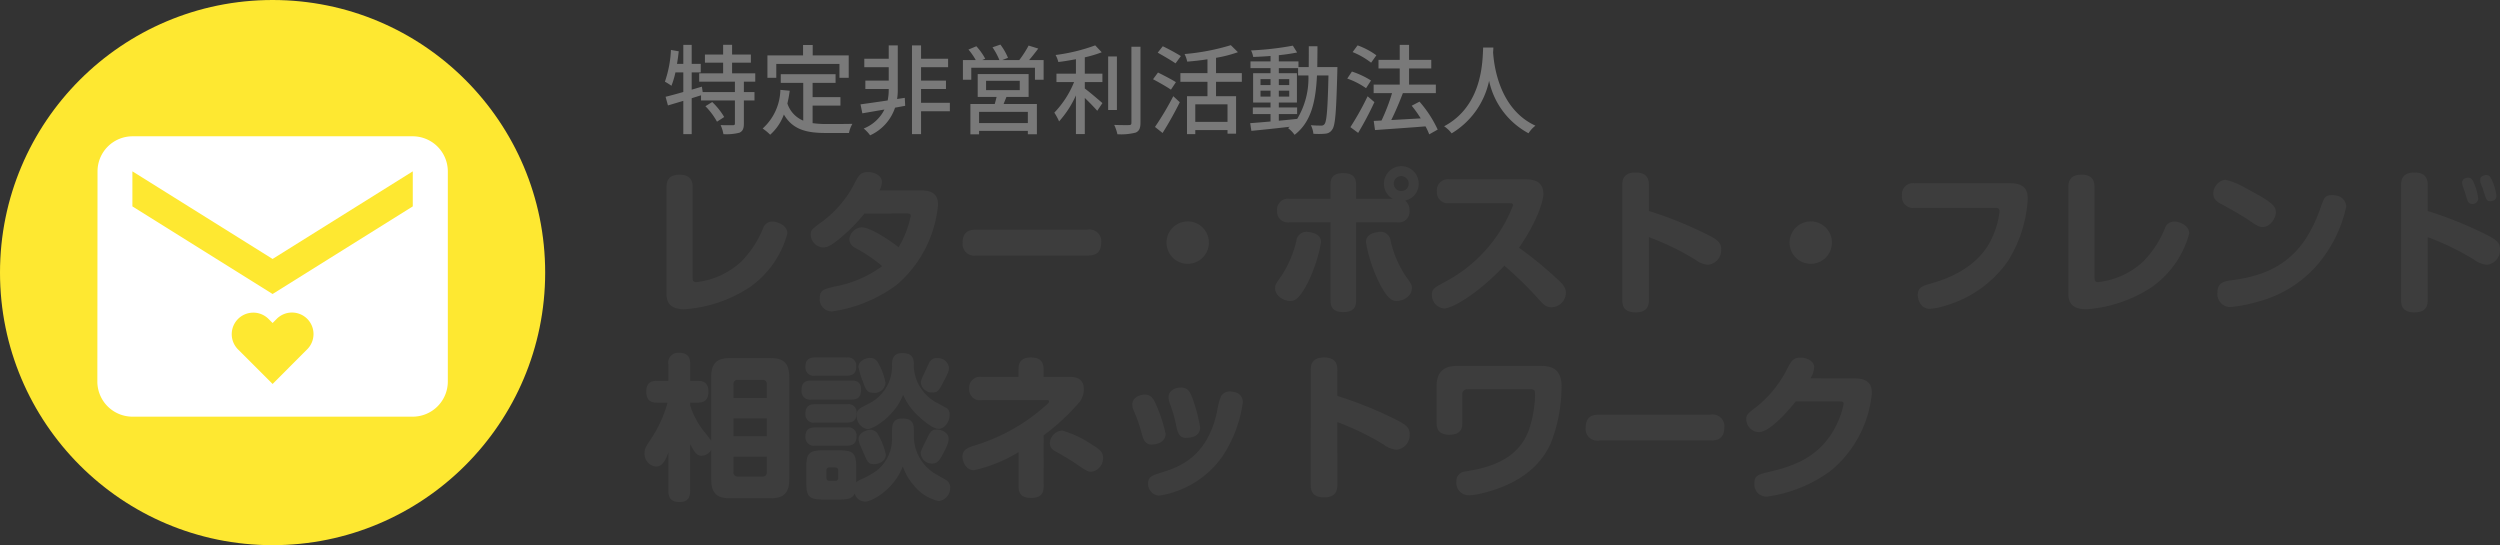 <svg xmlns="http://www.w3.org/2000/svg" width="256.8" height="56" viewBox="0 0 256.8 56">
  <rect x="0" y="0" width="256.8" height="56" fill="#333333" stroke="none"/>
  <g id="logo" transform="translate(-603 -512)">
    <path id="Title_TAG:H6_" data-name="Title [TAG:H6]" d="M2.464-.832c0,.976.432,1.6,1.872,1.6A14.037,14.037,0,0,0,10.928-1.44,9.842,9.842,0,0,0,14.88-7.024c0-.816-.992-1.216-1.536-1.216a.981.981,0,0,0-.96.688A10.451,10.451,0,0,1,10.112-4.1,8.128,8.128,0,0,1,5.52-2.016c-.368,0-.368-.24-.368-.448v-9.312c0-.88-.448-1.28-1.344-1.28-1.168,0-1.344.7-1.344,1.28Zm24.544-8.24c.4,0,.544,0,.544.256A10.12,10.12,0,0,1,26.3-5.6c-.816-.672-2.9-2.048-3.792-2.048a1.353,1.353,0,0,0-1.264,1.216,1.017,1.017,0,0,0,.576.88,15.883,15.883,0,0,1,2.8,1.888,11.733,11.733,0,0,1-4.912,2.1c-1.1.272-1.5.368-1.5,1.184A1.248,1.248,0,0,0,19.44.992a14.55,14.55,0,0,0,6.672-2.736,12.261,12.261,0,0,0,4.24-8.208c0-.432-.016-1.488-1.68-1.488H24.336a1.918,1.918,0,0,0,.256-.864c0-.736-.88-1.024-1.424-1.024-.752,0-.944.352-1.28.944a11.3,11.3,0,0,1-3.3,4.048c-1.184.864-1.312.96-1.312,1.456a1.357,1.357,0,0,0,1.248,1.3c.448,0,.848-.208,1.568-.784a17.032,17.032,0,0,0,2.7-2.7Zm18.7,4.32c.512,0,1.408-.048,1.408-1.344a1.2,1.2,0,0,0-1.408-1.312H34.288c-.56,0-1.408.08-1.408,1.344a1.2,1.2,0,0,0,1.408,1.312ZM56-8.256A2.178,2.178,0,0,0,53.824-6.08,2.178,2.178,0,0,0,56-3.9,2.178,2.178,0,0,0,58.176-6.08,2.168,2.168,0,0,0,56-8.256Zm14.672-2.32H66.464a1.111,1.111,0,0,0-1.28,1.216,1.111,1.111,0,0,0,1.28,1.2h4.208V-.144c0,.816.384,1.2,1.328,1.2,1.184,0,1.3-.7,1.3-1.2V-8.16H77.52a1.105,1.105,0,0,0,1.264-1.216,1.279,1.279,0,0,0-.448-1.024,1.746,1.746,0,0,0,1.392-1.712,1.8,1.8,0,0,0-1.776-1.824A1.81,1.81,0,0,0,76.16-12.1a1.741,1.741,0,0,0,.912,1.52H73.3v-1.44c0-.864-.448-1.2-1.328-1.2-1.184,0-1.3.688-1.3,1.2ZM78.7-12.144a.758.758,0,0,1-.768.768.768.768,0,0,1-.768-.768.779.779,0,0,1,.768-.768A.768.768,0,0,1,78.7-12.144ZM68.5-7.152a1.053,1.053,0,0,0-1.344.928,11.21,11.21,0,0,1-1.6,3.664c-.512.736-.576.816-.576,1.168,0,.8.9,1.312,1.568,1.312.432,0,.928-.192,1.824-1.952A15.876,15.876,0,0,0,69.7-6.112C69.7-6.912,68.912-7.1,68.5-7.152Zm7.008,0c-.224.032-1.2.144-1.2,1.04a15.606,15.606,0,0,0,1.328,4.08c.88,1.76,1.392,1.952,1.824,1.952.64,0,1.568-.464,1.568-1.328,0-.336-.064-.416-.592-1.168a10.87,10.87,0,0,1-1.584-3.648A1.053,1.053,0,0,0,75.5-7.152ZM89.04-10.128c.144,0,.384,0,.384.208a14.982,14.982,0,0,1-7.04,7.9c-1.056.576-1.3.7-1.3,1.3A1.385,1.385,0,0,0,82.32.688c.848,0,3.488-1.5,6.208-4.4a39.505,39.505,0,0,1,3.52,3.44c.432.48.72.832,1.312.832A1.51,1.51,0,0,0,94.848-.9c0-.56-.272-.88-.976-1.52a40.219,40.219,0,0,0-3.84-3.136c1.5-2.128,2.5-4.5,2.5-5.536,0-1.408-1.2-1.488-1.888-1.488H82.864A1.123,1.123,0,0,0,81.6-11.344a1.123,1.123,0,0,0,1.264,1.216ZM103.376-6.64a27.148,27.148,0,0,1,4.8,2.336,2.408,2.408,0,0,0,1.28.5A1.51,1.51,0,0,0,110.8-5.392c0-.64-.3-.944-1.344-1.472a39.99,39.99,0,0,0-6.08-2.464v-2.624c0-.512-.064-1.328-1.376-1.328-1.328,0-1.36.88-1.36,1.328V-.24c0,.512.048,1.328,1.376,1.328s1.36-.864,1.36-1.328ZM120-8.256a2.178,2.178,0,0,0-2.176,2.176A2.178,2.178,0,0,0,120-3.9a2.178,2.178,0,0,0,2.176-2.176A2.168,2.168,0,0,0,120-8.256Zm10.656-3.92a1.131,1.131,0,0,0-1.28,1.28,1.125,1.125,0,0,0,1.28,1.248h8.32c.192,0,.416.016.416.384a8.675,8.675,0,0,1-.848,2.864c-1.008,2.112-3.184,3.7-6.224,4.528-.752.208-1.328.384-1.328,1.152,0,.4.224,1.44,1.248,1.44a6.313,6.313,0,0,0,1.632-.336,11.829,11.829,0,0,0,6.336-4.5,13.382,13.382,0,0,0,2.08-6.416c0-.592-.032-1.648-1.808-1.648ZM146.464-.832c0,.976.432,1.6,1.872,1.6a14.037,14.037,0,0,0,6.592-2.208,9.842,9.842,0,0,0,3.952-5.584c0-.816-.992-1.216-1.536-1.216a.981.981,0,0,0-.96.688A10.451,10.451,0,0,1,154.112-4.1a8.128,8.128,0,0,1-4.592,2.08c-.368,0-.368-.24-.368-.448v-9.312c0-.88-.448-1.28-1.344-1.28-1.168,0-1.344.7-1.344,1.28ZM162.32-12.48a1.5,1.5,0,0,0-.976,1.344c0,.672.528.944.96,1.168.624.336,1.952,1.072,2.928,1.744.688.48.912.544,1.216.544.768,0,1.328-.96,1.328-1.488,0-.608-.224-1.008-3.088-2.5a7.507,7.507,0,0,0-2.064-.864A.931.931,0,0,0,162.32-12.48Zm11.648,1.568a1.593,1.593,0,0,0-.432-.048c-.72,0-.832.32-1.184,1.344C170.5-4.3,167.3-2.736,163.2-2.208c-.848.112-1.424.3-1.424,1.264a1.335,1.335,0,0,0,1.3,1.488,14.818,14.818,0,0,0,2.752-.528A12.147,12.147,0,0,0,171.952-3.7a13.623,13.623,0,0,0,3.056-6.08A1.188,1.188,0,0,0,173.968-10.912Zm9.408,4.272a27.148,27.148,0,0,1,4.8,2.336,2.408,2.408,0,0,0,1.28.5A1.51,1.51,0,0,0,190.8-5.392c0-.64-.3-.944-1.344-1.472a39.99,39.99,0,0,0-6.08-2.464v-2.624c0-.512-.064-1.328-1.376-1.328-1.328,0-1.36.88-1.36,1.328V-.24c0,.512.048,1.328,1.376,1.328s1.36-.864,1.36-1.328Zm3.824-4.592c.064.208.176.56.24.768.128.368.336.416.512.416a.566.566,0,0,0,.608-.56,5.667,5.667,0,0,0-.384-1.472c-.176-.448-.336-.672-.64-.672-.112,0-.624.048-.624.512a.974.974,0,0,0,.048.3C186.992-11.84,187.168-11.36,187.2-11.232Zm1.872-.272c.32,1.056.352,1.168.736,1.168.048,0,.624,0,.624-.56a5.308,5.308,0,0,0-.4-1.456c-.192-.464-.336-.672-.64-.672-.144,0-.624.08-.624.512a.935.935,0,0,0,.032.288C188.832-12.128,189.04-11.632,189.072-11.5ZM7.056,14.28c-.112-.192-.8-1.04-.944-1.232A8.556,8.556,0,0,1,4.9,10.68v-.32H5.68c.48,0,1.088-.128,1.088-1.136,0-1.1-.784-1.1-1.088-1.1H4.9V6.408c0-.88-.4-1.168-1.184-1.168A1,1,0,0,0,2.656,6.408V8.12H1.472c-.48,0-1.088.112-1.088,1.12,0,1.1.768,1.12,1.088,1.12h1.1A12.769,12.769,0,0,1,.96,13.944c-.624.944-.752,1.136-.752,1.6A1.308,1.308,0,0,0,1.376,16.92c.624,0,.96-.528,1.28-1.456V19.4c0,.9.416,1.168,1.2,1.168.96,0,1.04-.736,1.04-1.168V14.632c.448.8.656,1.184,1.168,1.184a1.183,1.183,0,0,0,.992-.608v3.04c0,1.536.72,1.936,1.936,1.936h4.144c1.216,0,1.936-.4,1.936-1.936V7.72c0-1.536-.72-1.936-1.936-1.936H8.992c-1.248,0-1.936.432-1.936,1.936Zm5.712-.464H9.344v-1.84h3.424ZM9.344,9.88V8.472a.4.4,0,0,1,.448-.448H12.32a.4.4,0,0,1,.448.448V9.88ZM12.768,17.5a.4.4,0,0,1-.448.448H9.792a.4.4,0,0,1-.448-.448V15.912h3.424ZM25.632,14.1a4.178,4.178,0,0,1-1.584,3.248,9.141,9.141,0,0,1-1.68.928,1.378,1.378,0,0,0-.416.272V17.064c0-1.536-.3-1.808-1.824-1.808h-1.5c-1.552,0-1.808.3-1.808,1.808v1.424c0,1.536.272,1.824,1.792,1.824H20.16c.816,0,1.328-.032,1.648-.608a1.073,1.073,0,0,0,1.072.816c.7,0,2.96-1.248,3.856-3.616a5.941,5.941,0,0,0,1.168,2,4.617,4.617,0,0,0,2.512,1.568A1.338,1.338,0,0,0,31.6,19.1a.873.873,0,0,0-.4-.784l-1.152-.656a4.575,4.575,0,0,1-2.176-3.648V13.16c0-.944-.432-1.168-1.216-1.168-.9,0-1.024.64-1.024,1.168ZM20.1,18.088a.266.266,0,0,1-.288.3h-.624a.278.278,0,0,1-.3-.3V17.32a.278.278,0,0,1,.3-.3h.624a.274.274,0,0,1,.288.3Zm1.36-8.048c.5,0,.992-.112.992-1.024,0-.9-.64-.928-.992-.928H17.328c-.688,0-.992.272-.992,1.024a.849.849,0,0,0,.992.928Zm1.856-4.272c-.4,0-1.136.32-1.136.928a8.961,8.961,0,0,0,.512,1.648c.24.672.4,1.008,1.04,1.008A1.122,1.122,0,0,0,24.96,8.344a6.008,6.008,0,0,0-.592-1.76C24.032,5.88,23.792,5.768,23.312,5.768ZM20.96,7.592c.4,0,.992-.064.992-.944a.849.849,0,0,0-.992-.928H17.728c-.4,0-.992.064-.992.944a.849.849,0,0,0,.992.928Zm10.512-.9a1.167,1.167,0,0,0-1.216-.912.844.844,0,0,0-.8.464c-.064.128-.368.784-.432.928-.352.72-.432.9-.432,1.152a1.139,1.139,0,0,0,1.2.992c.56,0,.672-.208,1.248-1.344C31.44,7.208,31.5,7,31.472,6.7ZM21.008,12.408c.432,0,.976-.1.976-.944a.838.838,0,0,0-.976-.944h-3.28c-.448,0-.992.1-.992.96a.844.844,0,0,0,.992.928Zm-.064,2.368c.336,0,1.04,0,1.04-.944a.843.843,0,0,0-.976-.928h-3.28c-.384,0-.992.064-.992.944a.854.854,0,0,0,.992.928Zm2.24-1.6c-.08.016-.992.192-.992.944a1.843,1.843,0,0,0,.208.7c.048.128.3.7.368.832.352.832.432,1.024,1.04,1.024.4,0,1.184-.24,1.184-.992a6.8,6.8,0,0,0-.8-2.048A.876.876,0,0,0,23.184,13.176Zm8.256.864c0-.5-.56-.912-1.2-.912-.592,0-.656.16-1.28,1.44-.352.736-.384.816-.384,1.008a1.148,1.148,0,0,0,1.184,1.04c.448,0,.688-.24,1.008-.816C31.424,14.6,31.44,14.36,31.44,14.04ZM25.632,6.712A4.3,4.3,0,0,1,23.28,10.44c-1.1.56-1.28.64-1.28,1.232a1.365,1.365,0,0,0,1.1,1.408c.688,0,2.928-1.488,3.664-3.536a6.382,6.382,0,0,0,1.488,2.112c.208.192,1.44,1.392,2.16,1.392.624,0,1.136-.72,1.136-1.472a.8.8,0,0,0-.256-.624c-.1-.064-.8-.448-1.2-.656a4.465,4.465,0,0,1-2.224-3.552V6.392c0-.944-.512-1.12-1.216-1.12-.688,0-1.024.384-1.024,1.12ZM41.2,13.72a22.221,22.221,0,0,0,3.712-3.456,2.11,2.11,0,0,0,.416-1.28c0-.848-.464-1.264-1.376-1.264H41.2V6.984c0-.848-.352-1.264-1.3-1.264-1.088,0-1.28.592-1.28,1.264V7.72h-3.76a1.121,1.121,0,0,0-1.312,1.2A1.118,1.118,0,0,0,34.864,10.1h6.672c.1,0,.224,0,.224.128,0,.112-.16.272-.384.464a19.464,19.464,0,0,1-7.456,4.128c-.512.176-1.056.384-1.056,1.088,0,.528.368,1.392,1.184,1.392a14.923,14.923,0,0,0,4.576-1.856v3.52c0,.768.352,1.184,1.3,1.184,1.2,0,1.28-.72,1.28-1.184Zm6.1,2.48c.112-.752-.464-1.12-1.072-1.488a10.741,10.741,0,0,0-3.12-1.488A1.366,1.366,0,0,0,41.84,14.5c0,.56.384.752.688.928.576.32,1.28.72,2.032,1.232.832.576,1.136.8,1.536.8A1.4,1.4,0,0,0,47.3,16.2Zm4.976-1.536c.784,0,1.456-.384,1.456-1.1a15.165,15.165,0,0,0-1.024-3.1c-.3-.656-.56-.928-1.12-.928-.544,0-1.28.32-1.28,1.024a1.419,1.419,0,0,0,.144.608,15.858,15.858,0,0,1,.848,2.448C51.408,14.024,51.6,14.664,52.272,14.664Zm3.5-.688c.288,0,1.5,0,1.5-1.088A16.8,16.8,0,0,0,56.448,9.8c-.256-.656-.5-.992-1.152-.992-.544,0-1.264.288-1.264,1.008a2.344,2.344,0,0,0,.208.816,15.042,15.042,0,0,1,.608,2.224C54.928,13.224,55.088,13.976,55.776,13.976Zm4.992-4.7a1.651,1.651,0,0,0-.432-.064.981.981,0,0,0-.928.528,6.836,6.836,0,0,0-.384,1.5c-.992,4.72-3.936,5.744-5.648,6.272-1.008.32-1.44.448-1.44,1.136a1.2,1.2,0,0,0,1.12,1.264,9.764,9.764,0,0,0,6.512-4.032,13.361,13.361,0,0,0,2.1-5.584A1.025,1.025,0,0,0,60.768,9.272ZM71.376,12.36a27.148,27.148,0,0,1,4.8,2.336,2.408,2.408,0,0,0,1.28.5A1.51,1.51,0,0,0,78.8,13.608c0-.64-.3-.944-1.344-1.472a39.99,39.99,0,0,0-6.08-2.464V7.048c0-.512-.064-1.328-1.376-1.328-1.328,0-1.36.88-1.36,1.328V18.76c0,.512.048,1.328,1.376,1.328s1.36-.864,1.36-1.328ZM83.76,6.584c-.864,0-2.192.144-2.192,2.08v3.792c0,.7.3,1.2,1.328,1.2,1.264,0,1.312-.8,1.312-1.2V9.528a.49.49,0,0,1,.544-.544h6.416c.512,0,.512.1.512.72a12.037,12.037,0,0,1-.672,3.568c-1.232,3.264-4.7,3.856-6.5,4.16A.977.977,0,0,0,83.6,18.5a1.264,1.264,0,0,0,1.3,1.376,6.416,6.416,0,0,0,1.344-.208c2.608-.624,5.664-2.016,7.056-5.152a15.925,15.925,0,0,0,1.1-5.856c0-2.064-1.424-2.08-2.368-2.08Zm25.952,7.664c.512,0,1.408-.048,1.408-1.344a1.2,1.2,0,0,0-1.408-1.312H98.288c-.56,0-1.408.08-1.408,1.344a1.2,1.2,0,0,0,1.408,1.312Zm10.256-6.384a2.329,2.329,0,0,0,.384-1.136c0-.688-.832-.992-1.392-.992-.784,0-.976.368-1.456,1.3a11.775,11.775,0,0,1-3.024,3.712c-1.024.784-1.1.848-1.1,1.344a1.34,1.34,0,0,0,1.28,1.3c1.184,0,3.216-2.416,3.792-3.152h4.416c.368,0,.512,0,.512.256a8.521,8.521,0,0,1-.768,2.208c-1.632,3.3-4.48,4.192-6.816,4.752-1.216.288-1.584.368-1.584,1.216a1.246,1.246,0,0,0,1.248,1.344,14.229,14.229,0,0,0,6.608-2.672,11.738,11.738,0,0,0,4.208-7.952c0-.48-.048-1.52-1.7-1.52Z" transform="translate(669 543)" fill="#3d3d3d"/>
    <path id="Label" d="M4.46-2.09A7.22,7.22,0,0,1,5.65-.5l.74-.48A7.151,7.151,0,0,0,5.16-2.52ZM9.58-4.61v-.86H7.2V-6.56H9.13V-7.4H7.2v-1H6.28v1H4.41v.84H6.28v1.09H3.82v.86H7.49v1.07H4.18L4.1-4.1l-1.05.31V-5.56h.93v-.88H3.05V-8.39H2.19v1.95H1.54c.08-.42.13-.86.18-1.29l-.8-.14A11.591,11.591,0,0,1,.3-4.61a7.014,7.014,0,0,1,.67.42,8.667,8.667,0,0,0,.41-1.37h.81v2.01c-.69.2-1.32.37-1.82.49l.24.89,1.58-.47V.78h.86V-2.91l.96-.3v.53H7.49V-.32c0,.14-.05.18-.21.18s-.7.01-1.26-.01a3.7,3.7,0,0,1,.29.93A5.387,5.387,0,0,0,7.96.63C8.3.47,8.41.2,8.41-.3V-2.68H9.5v-.86H8.41V-4.61Zm2.16-1.82h6.49v1.42h.95v-2.3h-3.7V-8.38h-.99v1.07H10.83v2.3h.91Zm3.73,4.28h2.86v-.87H15.47V-4.49h2.36v-.89H12.2v.89h2.31V-.61a2.862,2.862,0,0,1-1.63-1.76,12.229,12.229,0,0,0,.24-1.31l-.96-.09A5.505,5.505,0,0,1,10.34.2a5.03,5.03,0,0,1,.77.64,5.09,5.09,0,0,0,1.41-2.08C13.43.33,14.87.66,16.83.66h2.38a2.8,2.8,0,0,1,.35-.94c-.57.02-2.25.02-2.68.02a10.449,10.449,0,0,1-1.41-.09Zm9.47-.8-.79.12a5.781,5.781,0,0,0,.07-.89V-8.34h-.93v1.37H20.78v.87h2.51v1.38h-2.4v.86h2.4v.14a5.262,5.262,0,0,1-.11,1.04c-1.07.16-2.07.3-2.79.4l.19.92c.65-.11,1.44-.25,2.27-.39A4.039,4.039,0,0,1,20.72.2a3.951,3.951,0,0,1,.66.7,4.784,4.784,0,0,0,2.56-2.84c.34-.06.69-.13,1.04-.19Zm4.63.51H26.61V-3.86h2.56v-.86H26.61V-6.1h2.78v-.87H26.61V-8.34h-.93V.78h.93V-1.57h2.96ZM37.58-.36H32.57V-1.51h5.01ZM33.29-4.7h3.46v.96H33.29Zm4.37,1.66V-5.39H32.43v2.35h1.94c-.06.23-.12.49-.19.72h-2.5V.8h.89V.44h5.01V.79h.93V-2.32H35.09c.09-.22.19-.47.29-.72Zm.05-3.79c.3-.35.63-.77.94-1.18l-.99-.31a10.457,10.457,0,0,1-.96,1.49H34.95l.59-.23a6.018,6.018,0,0,0-.78-1.36l-.81.28a7.073,7.073,0,0,1,.71,1.31H32.89l.31-.14a6.2,6.2,0,0,0-.91-1.28l-.81.34a6.767,6.767,0,0,1,.75,1.08H30.91v2.02h.86V-6.04h6.54v1.23h.89V-6.83Zm5.72-.28a12.479,12.479,0,0,0,1.74-.52l-.67-.71a18.658,18.658,0,0,1-4.07.99,2.758,2.758,0,0,1,.28.72c.58-.07,1.2-.17,1.81-.29v1.49h-2v.86h1.81A9.843,9.843,0,0,1,40.3-1.43a6.019,6.019,0,0,1,.49.9A10.352,10.352,0,0,0,42.52-3.2V.77h.91V-2.94c.47.45,1,1,1.28,1.32l.53-.79c-.27-.24-1.32-1.14-1.81-1.5v-.66h1.81v-.86H43.43Zm3.3-.09h-.9v5.5h.9Zm1.49-1V-.39c0,.18-.07.24-.26.24s-.83.01-1.51-.02a4.208,4.208,0,0,1,.33.96A6.079,6.079,0,0,0,48.66.62c.35-.16.49-.43.49-1.01V-8.2Zm5.08.96a20.829,20.829,0,0,0-1.86-1.01l-.52.66c.59.33,1.42.81,1.83,1.1Zm-.51,2.68c-.42-.27-1.27-.71-1.84-.99l-.51.69c.6.31,1.43.79,1.84,1.07ZM51.42.66c.59-.93,1.26-2.13,1.77-3.16l-.67-.62A29.658,29.658,0,0,1,50.64.04ZM58.09-.48H54.78v-1.8h3.31ZM59.56-4.6v-.89H56.91V-7.06a13.362,13.362,0,0,0,2.25-.58l-.73-.72a22.782,22.782,0,0,1-4.75.91,3.284,3.284,0,0,1,.27.78c.66-.05,1.38-.13,2.08-.24v1.42H53.25v.89h2.78v1.48h-2.1V.78h.85V.36h3.31V.73h.88V-3.12H56.91V-4.6Zm3.8,3.32h1.88v-.68H63.36v-.51h1.86V-5.48H63.36V-6h1.98v.75H66.4A8.075,8.075,0,0,1,65.25-.79c-.63.07-1.27.13-1.89.19Zm-1.88-1.8v-.61h1.03v.61Zm2.95-.61v.61H63.36v-.61Zm-1.07-.57v-.61h1.07v.61Zm-1.88-.61h1.03v.61H61.48Zm5.83-1.24c.01-.68.02-1.4.02-2.14h-.89c0,.75,0,1.46-.01,2.14H65.38v-.58H63.36v-.64c.69-.07,1.35-.17,1.88-.28l-.44-.7a31.107,31.107,0,0,1-4.29.49,2.768,2.768,0,0,1,.22.67c.56-.02,1.17-.05,1.78-.1v.56H60.45V-6h2.06v.52H60.72v3.01h1.79v.51H60.69v.68h1.82v.76c-.79.07-1.51.13-2.09.17l.12.79c1.07-.1,2.51-.25,3.95-.42a2.2,2.2,0,0,1-.18.14,3.127,3.127,0,0,1,.67.69c1.72-1.32,2.17-3.44,2.3-6.1h1.18c-.08,3.44-.18,4.71-.4,4.99a.379.379,0,0,1-.36.16c-.18,0-.59,0-1.05-.04a2.459,2.459,0,0,1,.26.88A7,7,0,0,0,68.14.73.883.883,0,0,0,68.85.3c.32-.43.41-1.85.52-5.98,0-.11.01-.43.01-.43Zm6.07-1.21a7.6,7.6,0,0,0-1.93-1.02l-.51.69a7.853,7.853,0,0,1,1.9,1.09Zm-.55,2.59a8.724,8.724,0,0,0-1.96-.92l-.48.72a7.716,7.716,0,0,1,1.93.99Zm-.35,1.62A28.388,28.388,0,0,1,70.71.06l.8.59a33.6,33.6,0,0,0,1.67-3.16ZM79.68.31a11.958,11.958,0,0,0-1.87-2.87l-.8.42a13.084,13.084,0,0,1,.93,1.3c-1.04.06-2.09.12-3.03.17.41-.82.85-1.85,1.19-2.76h3.39v-.88H76.74V-5.97h2.28v-.88H76.74V-8.39h-.96v1.54H73.6v.88h2.18v1.66H73.1v.88h1.89A19.69,19.69,0,0,1,73.91-.62l-.8.04.13.94c1.36-.1,3.32-.23,5.19-.38a7.085,7.085,0,0,1,.38.82Zm4.67-8.43c-.07,1.32-.01,5.96-4.01,8.09a3.183,3.183,0,0,1,.77.73,8.3,8.3,0,0,0,3.85-5.4A8.015,8.015,0,0,0,89.01.69a3.013,3.013,0,0,1,.71-.78c-3.74-1.72-4.26-6.21-4.35-7.54.02-.18.02-.35.03-.49Z" transform="translate(671 525)" fill="#797979" stroke="rgba(0,0,0,0)" stroke-width="1"/>
    <circle id="楕円形_28" data-name="楕円形 28" cx="28" cy="28" r="28" transform="translate(603 512)" fill="#fee831"/>
    <path id="Icon_material-local-post-office" data-name="Icon material-local-post-office" d="M35.4,6H6.6A3.6,3.6,0,0,0,3.018,9.6L3,31.2a3.611,3.611,0,0,0,3.6,3.6H35.4A3.611,3.611,0,0,0,39,31.2V9.6A3.611,3.611,0,0,0,35.4,6Zm0,7.2L21,22.2l-14.4-9V9.6l14.4,9,14.4-9Z" transform="translate(610 520)" fill="#fff"/>
    <path id="Path" d="M9.054,3.147a2.214,2.214,0,0,0-3.131,0L5.5,3.574,5.07,3.147A2.214,2.214,0,0,0,1.939,6.278l.427.426L5.5,9.836,8.627,6.7l.427-.426A2.213,2.213,0,0,0,9.054,3.147Z" transform="translate(625.503 541.605)" fill="#fee831"/>
  </g>
</svg>

